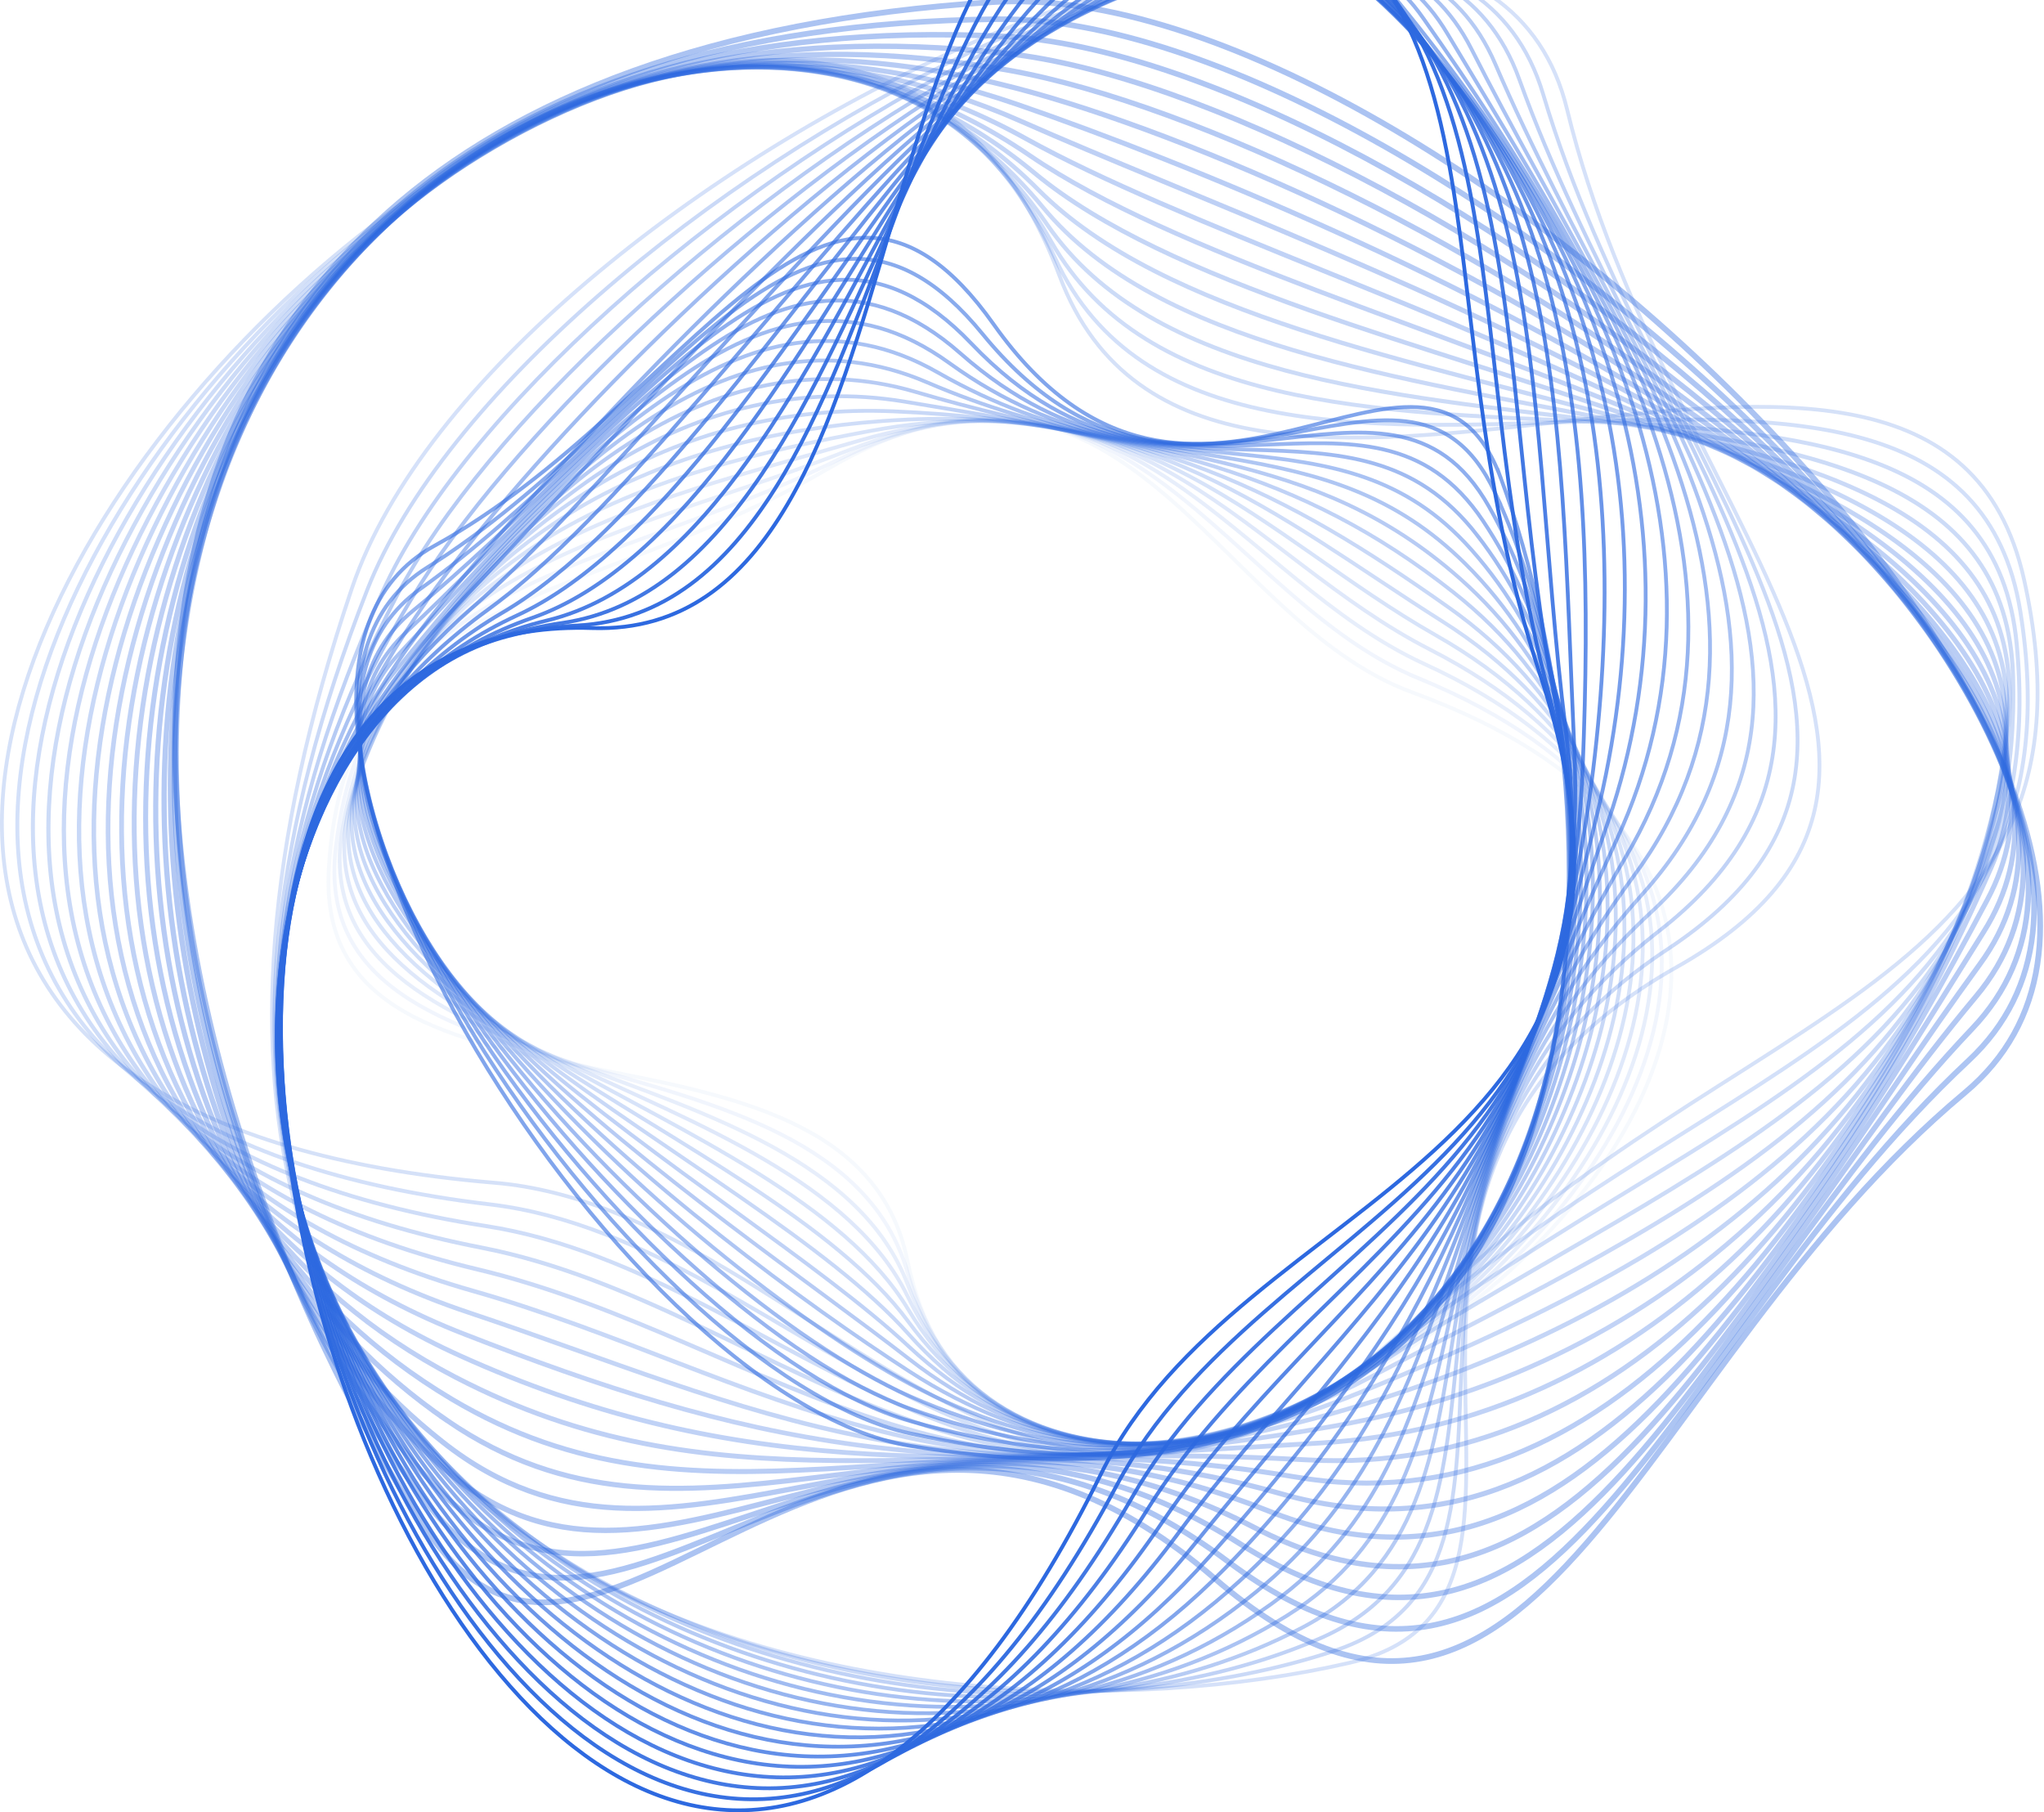 <svg width="1075" height="953" viewBox="0 0 1075 953" fill="none" xmlns="http://www.w3.org/2000/svg">
<path opacity="0.04" d="M742.761 364.102C1143.89 511.48 537.707 954.244 477.101 662.363C446.946 517.135 164.408 606.976 172.905 457.133C181.307 307.331 308.646 320.236 434.932 246.825C592.226 154.561 636.543 325.073 742.761 364.102Z" stroke="#2D69E0" stroke-width="2" stroke-miterlimit="10"/>
<path opacity="0.07" d="M745.867 356.601C1122.19 511.229 557.628 946.501 477.227 668.91C437.596 532.087 159.617 590.652 176.611 445.802C193.426 301.058 317.206 302.359 440.786 241.748C594.911 166.155 643.366 314.477 745.878 356.601H745.867Z" stroke="#2D69E0" stroke-width="2" stroke-miterlimit="10"/>
<path opacity="0.11" d="M748.984 349.089C1100.41 510.222 577.886 939.052 477.364 675.436C428.446 547.153 154.837 574.295 180.317 434.45C205.534 294.752 325.577 284.229 446.63 236.649C597.333 177.433 650.073 303.733 748.984 349.078V349.089Z" stroke="#2D69E0" stroke-width="2" stroke-miterlimit="10"/>
<path opacity="0.15" d="M752.089 341.587C1078.6 508.396 598.575 931.865 477.49 681.972C419.517 562.324 150.046 557.959 184.023 423.108C217.643 288.467 333.873 266.099 452.473 231.56C599.681 188.701 656.685 292.832 752.089 341.577V341.587Z" stroke="#2D69E0" stroke-width="2" stroke-miterlimit="10"/>
<path opacity="0.19" d="M755.196 334.086C1056.84 505.658 619.77 924.815 477.617 688.519C410.852 577.547 145.255 541.624 187.73 411.788C229.751 282.194 342.118 247.959 458.317 226.503C601.945 199.98 663.235 281.795 755.196 334.096V334.086Z" stroke="#2D69E0" stroke-width="2" stroke-miterlimit="10"/>
<path opacity="0.23" d="M758.302 326.573C1035.25 501.964 641.513 917.711 477.733 695.044C402.46 592.708 140.454 525.277 191.415 400.435C241.849 275.887 350.267 229.745 464.15 221.404C604.124 211.143 669.742 270.495 758.291 326.584L758.302 326.573Z" stroke="#2D69E0" stroke-width="2" stroke-miterlimit="10"/>
<path opacity="0.26" d="M761.408 319.072C1013.93 497.285 663.814 910.43 477.859 701.581C394.342 607.784 135.653 508.931 195.121 389.094C253.958 269.603 358.396 211.468 469.994 216.315C606.251 222.222 676.259 258.985 761.398 319.072H761.408Z" stroke="#2D69E0" stroke-width="2" stroke-miterlimit="10"/>
<path opacity="0.3" d="M764.514 311.56C992.996 491.609 686.588 902.792 477.986 708.107C386.445 622.683 130.862 492.585 198.827 377.742C266.066 263.298 366.493 193.087 475.838 211.217C608.357 233.176 682.84 247.193 764.504 311.549L764.514 311.56Z" stroke="#2D69E0" stroke-width="2" stroke-miterlimit="10"/>
<path opacity="0.34" d="M767.62 304.058C972.59 484.999 709.742 894.682 478.112 714.654C378.707 637.392 126.071 476.249 202.523 366.411C278.164 257.024 374.6 174.632 481.681 206.138C610.473 244.035 689.557 235.148 767.62 304.058Z" stroke="#2D69E0" stroke-width="2" stroke-miterlimit="10"/>
<path opacity="0.38" d="M770.726 296.546C952.838 477.519 733.127 886.016 478.238 721.18C371.062 651.871 121.28 459.903 206.229 355.069C290.283 250.729 382.76 156.072 487.525 201.05C612.653 254.768 696.496 222.779 770.726 296.546Z" stroke="#2D69E0" stroke-width="2" stroke-miterlimit="10"/>
<path opacity="0.41" d="M773.832 289.044C933.864 469.314 756.596 876.804 478.365 727.716C363.429 666.129 116.49 443.557 209.936 343.728C302.392 244.444 390.994 137.449 493.369 195.961C614.917 265.438 703.761 210.115 773.832 289.044Z" stroke="#2D69E0" stroke-width="2" stroke-miterlimit="10"/>
<path opacity="0.45" d="M776.939 281.533C915.786 460.564 780.034 867.068 478.491 734.253C355.764 680.199 111.699 427.221 213.642 332.386C314.5 238.149 399.312 118.784 499.223 190.873C617.286 276.066 711.5 197.137 776.949 281.533H776.939Z" stroke="#2D69E0" stroke-width="2" stroke-miterlimit="10"/>
<path opacity="0.49" d="M780.044 274.031C898.697 451.541 803.345 856.891 478.617 740.789C348.035 694.101 106.908 410.875 217.337 321.045C326.598 231.865 407.704 100.119 505.056 185.785C619.728 286.684 719.807 183.907 780.044 274.021V274.031Z" stroke="#2D69E0" stroke-width="2" stroke-miterlimit="10"/>
<path opacity="0.53" d="M783.15 266.519C882.661 442.508 826.457 846.337 478.743 747.315C340.202 707.866 102.107 394.529 221.044 309.693C338.717 225.559 416.169 81.465 510.899 180.686C622.255 297.323 728.841 170.467 783.15 266.509V266.519Z" stroke="#2D69E0" stroke-width="2" stroke-miterlimit="10"/>
<path opacity="0.56" d="M786.257 259.017C867.689 433.831 849.347 835.519 478.87 753.862C332.263 721.547 97.316 378.193 224.75 298.372C350.825 219.285 424.677 62.853 516.754 175.629C624.856 308.024 738.728 156.974 786.267 259.028L786.257 259.017Z" stroke="#2D69E0" stroke-width="2" stroke-miterlimit="10"/>
<path opacity="0.6" d="M789.363 251.515C853.727 425.846 871.995 824.513 478.996 760.398C324.218 735.144 92.525 361.847 228.446 287.03C362.923 213 433.216 44.261 522.587 170.54C627.478 318.736 749.489 143.513 789.363 251.526V251.515Z" stroke="#2D69E0" stroke-width="2" stroke-miterlimit="10"/>
<path d="M579.118 774.971C292.115 1356.44 -68.317 318.285 311.405 330.288C501.56 336.289 436.817 -105.866 622.835 -69.921C808.852 -33.976 742.014 149.284 810.053 355.027C895.023 611.971 653.285 624.708 579.118 774.96V774.971Z" stroke="#2D69E0" stroke-width="2" stroke-miterlimit="10"/>
<g style="mix-blend-mode:hard-light" opacity="0.95">
<path d="M587.267 781.193C297.222 1326.07 -64.39 348.564 303.518 328.945C486.303 319.198 457.791 -108.992 635.417 -61.947C813.011 -15.049 761.776 165.535 814.517 364.638C881.208 612.821 663.824 637.35 587.256 781.193H587.267Z" stroke="#2D69E0" stroke-width="2" stroke-miterlimit="10"/>
</g>
<g style="mix-blend-mode:hard-light" opacity="0.9">
<path d="M595.406 787.414C303.076 1295.65 -61.115 379.169 295.632 327.612C470.773 302.306 478.765 -112.098 647.999 -53.974C817.16 3.868 780.835 181.913 818.992 374.248C866.52 613.849 674.512 649.888 595.406 787.414Z" stroke="#2D69E0" stroke-width="2" stroke-miterlimit="10"/>
</g>
<g style="mix-blend-mode:hard-light" opacity="0.85">
<path d="M603.556 793.625C309.762 1265.24 -58.41 410.266 287.745 326.28C455 285.697 499.749 -115.214 660.592 -46.011C821.329 22.774 800.271 198.144 823.466 383.837C852.295 614.667 685.356 662.31 603.556 793.625Z" stroke="#2D69E0" stroke-width="2" stroke-miterlimit="10"/>
</g>
<g style="mix-blend-mode:hard-light" opacity="0.8">
<path d="M611.705 799.848C317.374 1234.91 -56.135 442.057 279.87 324.937C439.049 269.457 520.733 -118.34 673.184 -38.036C825.498 41.691 819.739 214.312 827.952 393.449C838.123 615.444 696.401 674.681 611.715 799.848H611.705Z" stroke="#2D69E0" stroke-width="2" stroke-miterlimit="10"/>
</g>
<g style="mix-blend-mode:hard-light" opacity="0.75">
<path d="M619.844 806.069C326.019 1204.76 -54.061 474.634 271.983 323.604C423.023 253.635 541.708 -121.446 685.756 -30.063C829.636 60.607 839.239 230.437 832.406 403.059C823.972 616.136 707.615 686.987 619.844 806.079V806.069Z" stroke="#2D69E0" stroke-width="2" stroke-miterlimit="10"/>
</g>
<g style="mix-blend-mode:hard-light" opacity="0.7">
<path d="M627.994 812.29C335.758 1174.9 -51.934 508.05 264.097 322.272C407.051 238.233 562.682 -124.562 698.349 -22.1C833.806 79.524 858.813 246.49 836.881 412.659C809.937 616.766 719.102 699.252 627.994 812.29Z" stroke="#2D69E0" stroke-width="2" stroke-miterlimit="10"/>
</g>
<g style="mix-blend-mode:hard-light" opacity="0.65">
<path d="M636.133 818.512C346.677 1145.47 -49.491 542.253 256.211 320.929C391.226 223.187 583.656 -127.678 710.932 -14.126C837.965 98.44 878.481 262.532 841.356 422.258C796.017 617.353 730.863 711.527 636.143 818.512H636.133Z" stroke="#2D69E0" stroke-width="2" stroke-miterlimit="10"/>
</g>
<g style="mix-blend-mode:hard-light" opacity="0.6">
<path d="M644.282 824.733C358.785 1116.62 -46.522 577.096 248.325 319.597C375.621 208.426 604.64 -130.794 723.514 -6.152C842.124 117.357 898.234 278.563 845.82 431.869C782.203 617.951 742.908 723.897 644.282 824.733Z" stroke="#2D69E0" stroke-width="2" stroke-miterlimit="10"/>
</g>
<g style="mix-blend-mode:hard-light" opacity="0.55">
<path d="M652.432 830.955C372.094 1088.53 -42.932 612.412 240.438 318.264C360.281 193.853 625.614 -133.91 736.096 1.822C846.273 136.274 918.102 294.616 850.295 441.48C768.526 618.581 755.312 736.435 652.432 830.966V830.955Z" stroke="#2D69E0" stroke-width="2" stroke-miterlimit="10"/>
</g>
<g style="mix-blend-mode:hard-light" opacity="0.5">
<path d="M660.571 837.177C386.519 1061.36 -38.657 648.01 232.552 316.921C345.224 179.384 646.588 -137.027 748.678 9.785C850.432 155.18 938.055 310.72 854.759 451.079C754.943 619.263 768.062 749.245 660.571 837.177Z" stroke="#2D69E0" stroke-width="2" stroke-miterlimit="10"/>
</g>
<g style="mix-blend-mode:hard-light" opacity="0.45">
<path d="M668.72 843.398C401.934 1035.33 -33.719 683.724 224.666 315.588C330.409 164.927 667.562 -140.143 761.271 17.759C854.601 174.096 958.092 326.92 859.234 460.679C741.466 620.049 781.192 762.486 668.72 843.398Z" stroke="#2D69E0" stroke-width="2" stroke-miterlimit="10"/>
</g>
<g style="mix-blend-mode:hard-light" opacity="0.4">
<path d="M676.87 849.62C418.096 1010.6 -28.191 719.428 216.79 314.256C315.827 150.438 688.536 -143.258 773.853 25.722C858.749 193.003 978.16 343.193 863.709 470.279C728.02 620.941 794.69 776.324 676.87 849.609V849.62Z" stroke="#2D69E0" stroke-width="2" stroke-miterlimit="10"/>
</g>
<g style="mix-blend-mode:hard-light" opacity="0.35">
<path d="M685.009 855.842C434.669 987.314 -22.179 755.005 208.893 312.924C301.433 135.886 709.52 -146.375 786.436 33.696C862.908 211.93 998.239 359.581 868.173 479.89C714.585 621.949 808.484 790.992 685.009 855.842Z" stroke="#2D69E0" stroke-width="2" stroke-miterlimit="10"/>
</g>
<g style="mix-blend-mode:hard-light" opacity="0.3">
<path d="M693.158 862.063C451.231 965.586 -15.756 790.404 201.007 311.581C287.177 121.239 730.495 -149.491 799.018 41.669C867.068 230.847 1018.31 376.053 872.648 489.5C701.15 623.071 822.509 806.719 693.158 862.063Z" stroke="#2D69E0" stroke-width="2" stroke-miterlimit="10"/>
</g>
<g style="mix-blend-mode:hard-light" opacity="0.25">
<path d="M701.297 868.285C467.204 945.452 -9.028 825.615 193.12 310.248C273.047 106.488 751.469 -152.596 811.611 49.633C871.227 249.753 1038.36 392.588 877.123 499.09C687.662 624.246 836.565 823.684 701.308 868.274L701.297 868.285Z" stroke="#2D69E0" stroke-width="2" stroke-miterlimit="10"/>
</g>
<g style="mix-blend-mode:hard-light" opacity="0.2">
<path d="M709.447 874.506C481.965 926.829 -2.058 860.605 185.234 308.916C259.001 91.631 772.453 -155.712 824.193 57.606C875.386 268.669 1058.36 409.175 881.587 508.7C674.122 625.505 850.379 842.087 709.447 874.496V874.506Z" stroke="#2D69E0" stroke-width="2" stroke-miterlimit="10"/>
</g>
<path opacity="0.2" d="M259.917 621.98C-405.386 566.112 403.45 -265.403 557.175 144.898C634.153 350.359 1017.19 90.918 1064.53 304.866C1111.87 518.815 912.448 526.39 750.679 687.564C548.646 888.849 431.847 636.417 259.917 621.97V621.98Z" stroke="#2D69E0" stroke-width="2" stroke-miterlimit="10"/>
<path opacity="0.21" d="M257.664 633.353C-374.304 558.578 377.085 -247.956 554.985 135.917C643.461 326.847 1029.19 111.965 1062.58 321.737C1096.09 531.405 905.93 554.497 743.687 696.482C541.865 874.496 424.845 653.141 257.674 633.353H257.664Z" stroke="#2D69E0" stroke-width="2.06" stroke-miterlimit="10"/>
<path opacity="0.23" d="M255.421 644.726C-342.811 551.885 350.257 -230.959 552.805 126.926C652.526 303.135 1041.2 133.011 1060.63 338.587C1080.3 543.974 898.907 581.923 736.696 705.379C534.463 859.304 418.033 669.949 255.421 644.716V644.726Z" stroke="#2D69E0" stroke-width="2.12" stroke-miterlimit="10"/>
<path opacity="0.24" d="M253.168 656.089C-310.971 546.145 322.797 -214.33 550.615 117.934C661.255 279.298 1053.19 154.047 1058.68 355.447C1064.51 556.553 892.222 609.642 729.695 714.287C527.472 844.489 411.379 686.924 253.158 656.089H253.168Z" stroke="#2D69E0" stroke-width="2.19" stroke-miterlimit="10"/>
<path opacity="0.25" d="M250.925 667.462C-278.805 541.529 294.611 -197.879 548.446 108.953C669.626 255.429 1065.21 175.093 1056.74 372.307C1048.74 569.133 885.641 637.361 722.714 723.194C520.597 829.675 404.935 704.068 250.925 667.462Z" stroke="#2D69E0" stroke-width="2.25" stroke-miterlimit="10"/>
<path opacity="0.26" d="M248.672 678.825C-246.428 538.14 265.603 -181.417 546.256 99.951C677.554 231.592 1077.21 196.119 1054.79 389.157C1032.95 581.713 879.134 665.091 715.722 732.091C513.837 814.872 398.628 721.432 248.672 678.825Z" stroke="#2D69E0" stroke-width="2.31" stroke-miterlimit="10"/>
<path opacity="0.28" d="M246.429 690.198C-213.924 536.115 235.806 -164.683 544.077 90.971C685.104 207.922 1089.22 217.166 1052.84 406.017C1017.17 594.292 872.732 692.873 708.731 740.999C507.193 800.141 392.437 739.058 246.419 690.187L246.429 690.198Z" stroke="#2D69E0" stroke-width="2.38" stroke-miterlimit="10"/>
<path opacity="0.29" d="M244.176 701.571C-181.453 535.538 205.303 -147.434 541.897 81.979C692.316 184.505 1101.22 238.202 1050.9 422.878C1001.39 606.872 866.415 720.739 701.74 749.906C500.655 785.526 386.34 757.02 244.176 701.56V701.571Z" stroke="#2D69E0" stroke-width="2.44" stroke-miterlimit="10"/>
<path opacity="0.3" d="M241.933 712.933C-149.17 536.472 174.263 -129.493 539.717 72.998C699.286 161.412 1113.23 259.248 1048.96 439.738C985.614 619.451 860.171 748.731 694.758 758.814C494.2 771.047 380.254 775.338 241.933 712.933Z" stroke="#2D69E0" stroke-width="2.5" stroke-miterlimit="10"/>
<path opacity="0.31" d="M239.68 724.307C-117.257 538.927 142.896 -110.734 537.538 64.007C706.13 138.656 1125.24 280.284 1047.01 456.599C969.831 632.042 853.927 776.849 687.778 767.722C487.767 756.737 374.095 794.108 239.701 724.307H239.68Z" stroke="#2D69E0" stroke-width="2.56" stroke-miterlimit="10"/>
<path opacity="0.33" d="M237.438 735.669C-85.954 542.841 111.425 -91.135 535.348 55.015C712.922 116.235 1137.23 301.32 1045.05 473.448C954.038 644.611 847.631 805.093 680.776 776.618C481.26 742.572 367.725 813.35 237.438 735.669Z" stroke="#2D69E0" stroke-width="2.62" stroke-miterlimit="10"/>
<path opacity="0.34" d="M235.195 747.042C-55.482 548.097 80.048 -70.75 533.169 46.034C719.787 94.129 1149.24 322.367 1043.1 490.319C938.255 657.201 841.282 833.473 673.785 785.536C474.69 728.566 361.028 833.169 235.184 747.042H235.195Z" stroke="#2D69E0" stroke-width="2.69" stroke-miterlimit="10"/>
<path opacity="0.35" d="M232.942 758.415C-26.085 554.486 48.903 -49.682 530.989 37.043C726.767 72.264 1161.25 343.402 1041.17 507.179C922.482 669.781 834.849 861.916 666.804 794.444C468.014 714.633 353.805 853.565 232.952 758.415H232.942Z" stroke="#2D69E0" stroke-width="2.75" stroke-miterlimit="10"/>
<path opacity="0.36" d="M230.699 769.778C2.007 561.694 18.085 -28.059 528.81 28.051C733.896 50.587 1173.25 364.438 1039.22 524.029C906.699 682.35 828.3 890.391 659.813 803.341C461.202 700.731 345.845 874.548 230.699 769.778Z" stroke="#2D69E0" stroke-width="2.81" stroke-miterlimit="10"/>
<path opacity="0.38" d="M228.446 781.151C28.561 569.301 -12.345 -6.036 526.63 19.06C741.203 29.048 1185.27 385.475 1037.27 540.889C890.906 694.94 821.656 918.887 652.821 812.248C454.274 686.851 336.906 896.088 228.446 781.151Z" stroke="#2D69E0" stroke-width="2.88" stroke-miterlimit="10"/>
<path opacity="0.39" d="M226.203 792.513C53.431 576.834 -42.384 16.279 524.44 10.079C748.678 7.624 1197.26 406.521 1035.31 557.75C875.112 707.52 814.917 947.362 645.819 821.156C447.24 672.949 326.756 918.079 226.192 792.524L226.203 792.513Z" stroke="#2D69E0" stroke-width="2.94" stroke-miterlimit="10"/>
<path opacity="0.4" d="M223.95 803.886C76.521 583.716 -72.055 38.773 522.26 1.087C756.333 -13.759 1209.26 427.556 1033.37 574.609C859.339 720.098 808.136 975.814 638.839 830.063C440.144 659.005 315.279 940.3 223.95 803.886Z" stroke="#2D69E0" stroke-width="3" stroke-miterlimit="10"/>
</svg>

